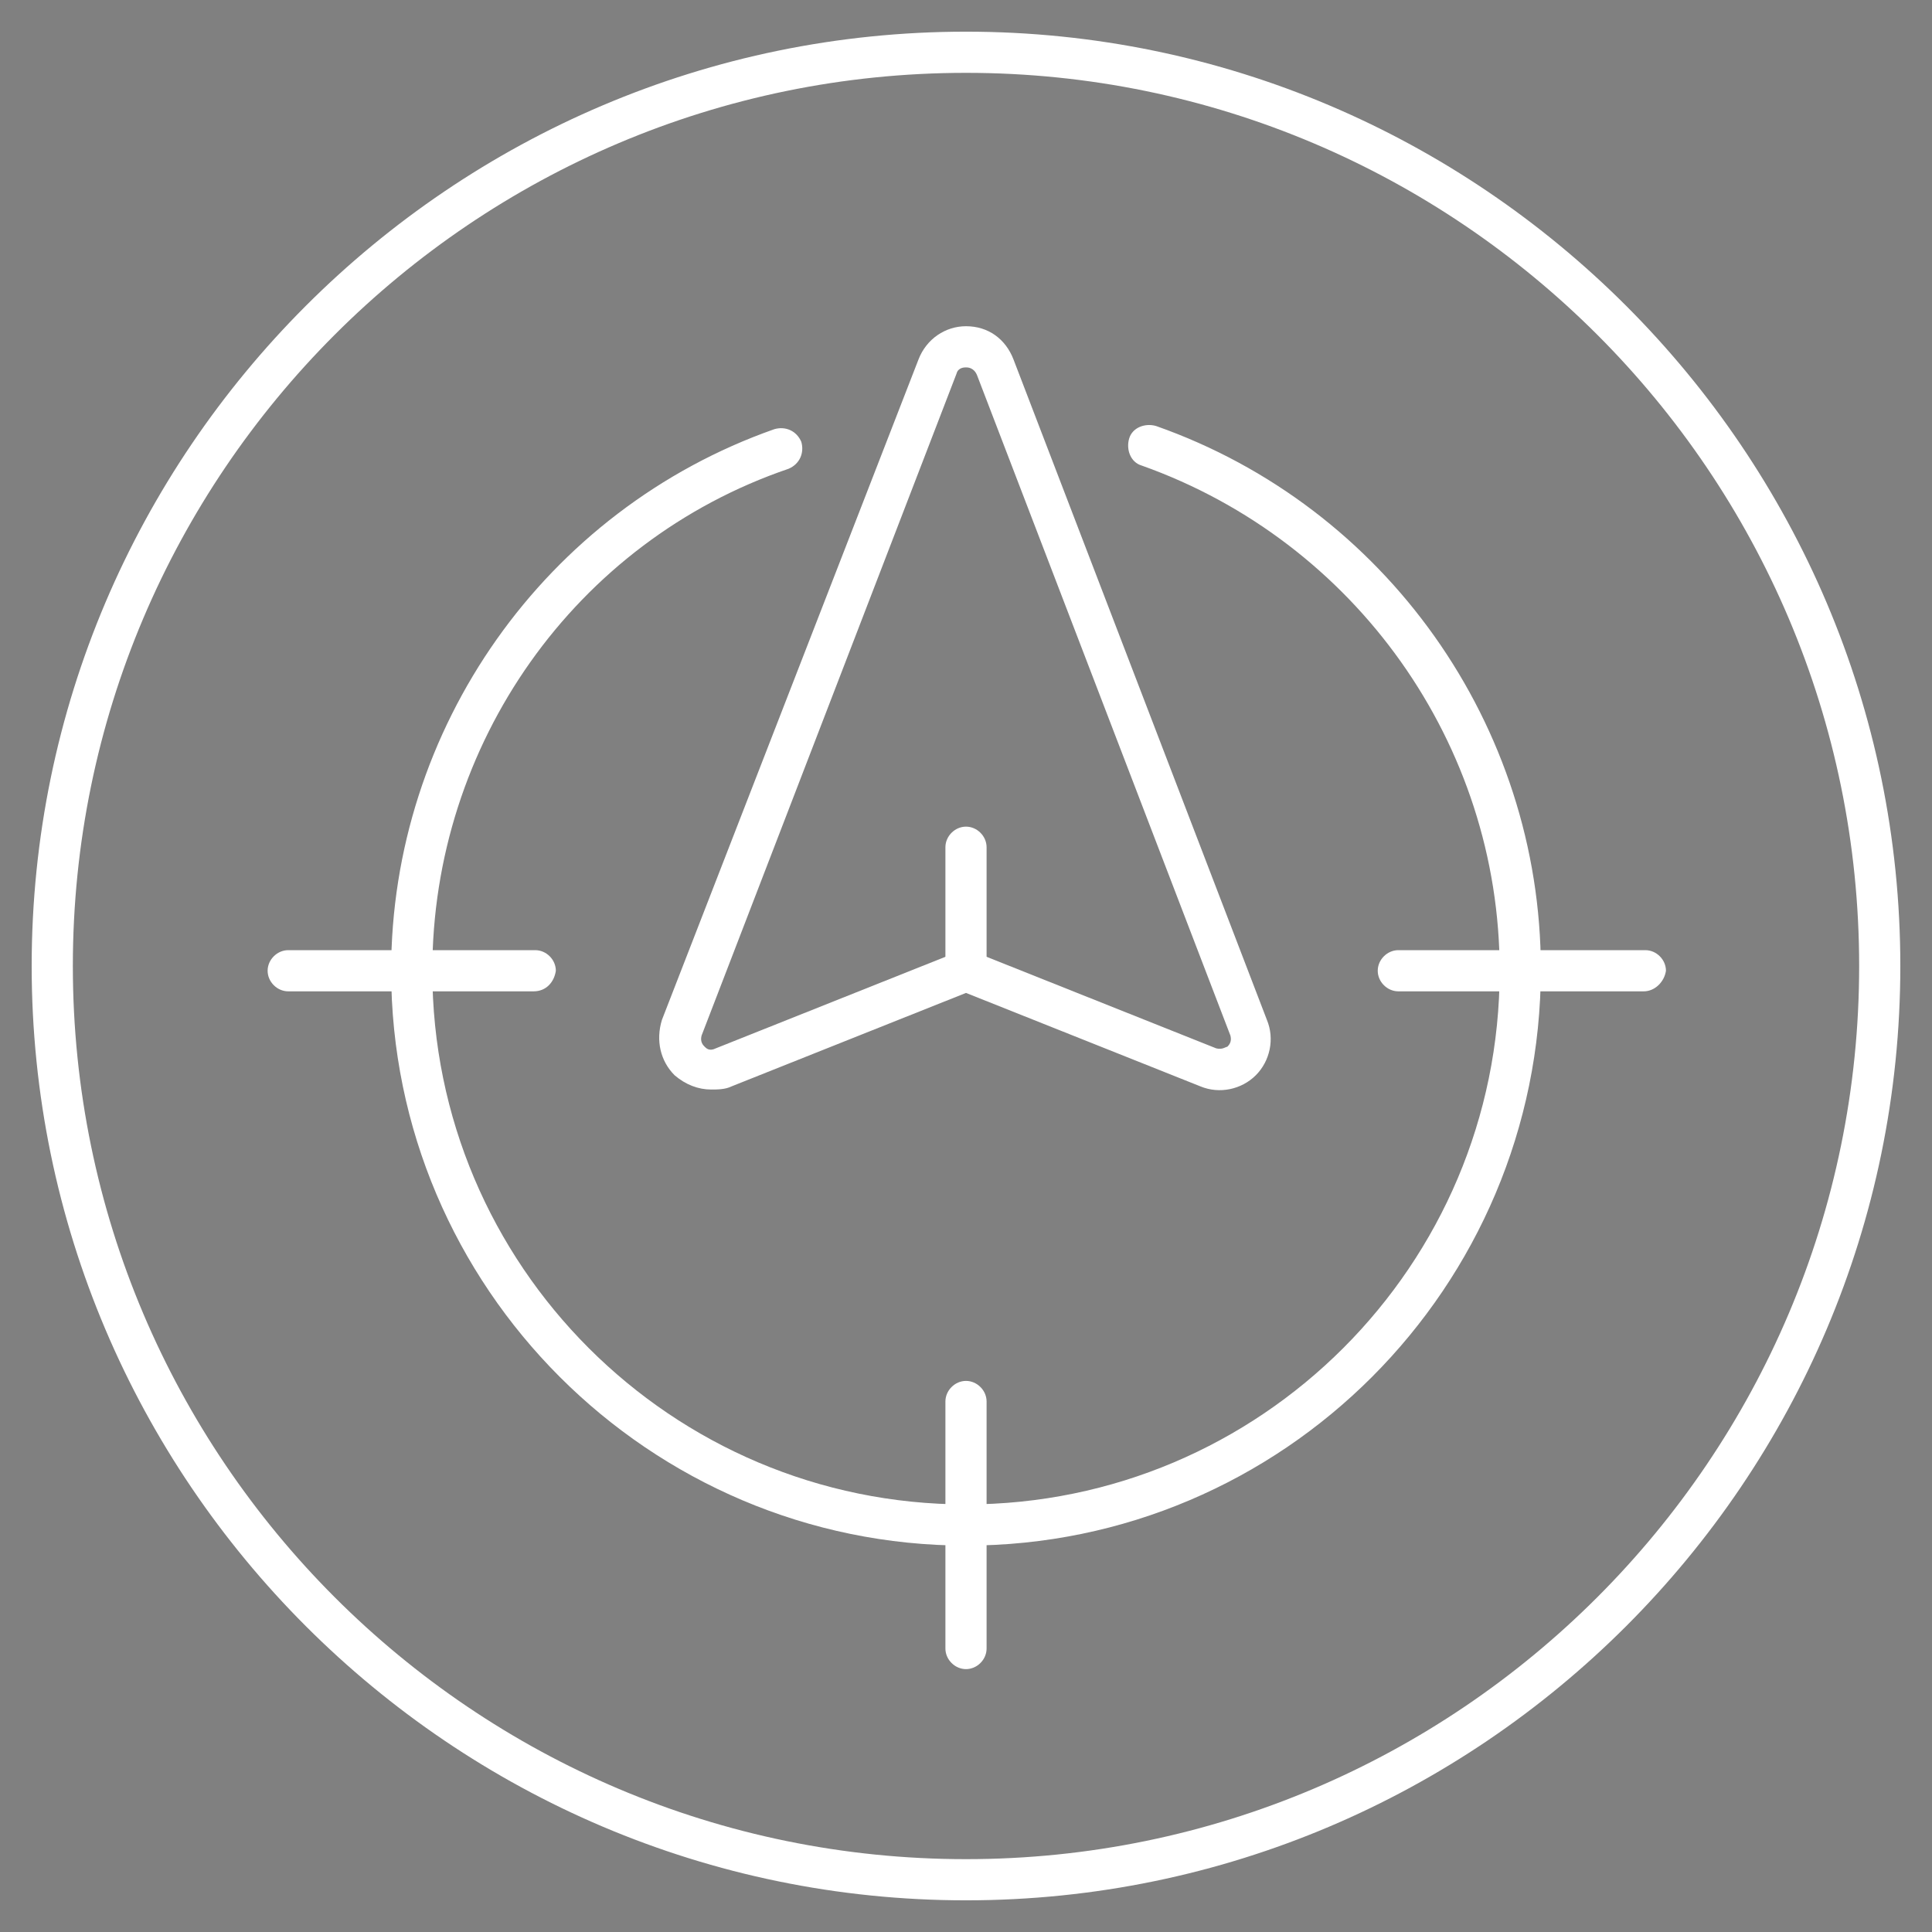 <?xml version="1.0" encoding="utf-8"?>
<!-- Generator: Adobe Illustrator 26.3.1, SVG Export Plug-In . SVG Version: 6.00 Build 0)  -->
<svg version="1.1" id="Layer_1" xmlns="http://www.w3.org/2000/svg" xmlns:xlink="http://www.w3.org/1999/xlink" x="0px" y="0px"
	 viewBox="0 0 122 122" style="enable-background:new 0 0 122 122;" xml:space="preserve">
<rect x="0" y="0" width="122" height="122" fill="#808080" stroke="none"/>
<style type="text/css">
	.st0{fill:#201E5B;}
	.st1{fill:#FFFFFF;}
	.st2{fill:none;stroke:#FFFFFF;stroke-width:1.5;stroke-linecap:round;stroke-linejoin:round;stroke-miterlimit:10;}
	.st3{fill:none;stroke:#FFFFFF;stroke-width:1.5;stroke-linecap:round;stroke-linejoin:round;stroke-miterlimit:10;}
	.st4{fill:none;stroke:#FFFFFF;stroke-width:1.75;stroke-miterlimit:10;}
	.st5{fill:none;}
</style>
<rect x="408.9" y="120" class="st0" width="122" height="122"/>
<g>
	
		<g id="_x31_01_x2C__Delivery_x2C__Home_x2C__Logistic_x2C__Product_x2C__Stock_00000011730792575000333770000010386553770826102669_">
		<g>
			<path class="st1" d="M174-28.5h-6.4v-43.6l5.8,2.8c0.6,0.3,1.4,0.1,1.7-0.6c0.3-0.6,0.1-1.4-0.6-1.7l-7.6-3.8l-21.5-11.3
				c-0.4-0.2-0.8-0.2-1.2,0l-21.5,11.4l-7.6,3.8c-0.6,0.3-0.9,1.1-0.6,1.7c0.3,0.6,1.1,0.9,1.7,0.6l5.8-2.8v43.6h-6.4
				c-0.7,0-1.3,0.6-1.3,1.3s0.6,1.3,1.3,1.3c16.7,0,41.6,0,58.3,0c0.7,0,1.3-0.6,1.3-1.3C175.2-27.9,174.7-28.5,174-28.5z
				 M124.5-28.5v-44.8l20.3-10.8l20.3,10.8v44.8L124.5-28.5L124.5-28.5z"/>
			<path class="st1" d="M157.9-64.4c-12.9-7.2-12.4-7.1-13-7.1s0-0.1-13,7.1c-0.4,0.2-0.6,0.6-0.6,1.1c0,14.9-0.1,14.2,0.2,14.6l0,0
				c0.1,0.2,0.3,0.4,0.5,0.5c0.1,0,12.4,6.9,12.4,7c0.4,0.2,0.9,0.2,1.2,0l12.4-7c0.4-0.2,0.6-0.6,0.6-1.1v-14
				C158.5-63.8,158.2-64.2,157.9-64.4z M143.6-68.2v11l-9.8,5.6v-11L143.6-68.2z M155.9-50.1l-11.2,6.3l-9.7-5.6l9.8-5.6l5.6,2.8
				c0.6,0.3,1.4,0.1,1.7-0.6c0.3-0.6,0.1-1.4-0.6-1.7l-5.5-2.7v-10.9l9.8,5.6L155.9-50.1L155.9-50.1z"/>
			<path class="st1" d="M154.9-38.7h-20.3c-0.7,0-1.3,0.6-1.3,1.3s0.6,1.3,1.3,1.3h20.3c0.7,0,1.3-0.6,1.3-1.3
				C156.2-38,155.6-38.7,154.9-38.7z"/>
			<path class="st1" d="M154.9-33.6h-20.3c-0.7,0-1.3,0.6-1.3,1.3s0.6,1.3,1.3,1.3h20.3c0.7,0,1.3-0.6,1.3-1.3
				C156.2-33,155.6-33.6,154.9-33.6z"/>
		</g>
	</g>
	<g id="Layer_1_00000143602987378122299550000006478311422020506756_">
	</g>
</g>
<g>
	<g>
		<path class="st0" d="M-101,14.4c-18.2,0-33-14.8-33-33s14.8-33,33-33s33,14.8,33,33C-67.9-0.4-82.8,14.4-101,14.4z"/>
		<path class="st1" d="M-101-49.1c16.9,0,30.5,13.7,30.5,30.5S-84.1,11.9-101,11.9s-30.5-13.7-30.5-30.5S-117.8-49.1-101-49.1
			 M-101-54.1c-19.6,0-35.5,15.9-35.5,35.5s15.9,35.5,35.5,35.5S-65.4,1-65.4-18.6S-81.4-54.1-101-54.1L-101-54.1z"/>
	</g>
	<g>
		<g>
			<path class="st1" d="M-81.6-28.7h-3.8l-13.5-7.7c0.2-0.4,0.3-0.8,0.3-1.2c0-1.3-0.9-2.4-2.1-2.7v-1.5h2.5c0.1,0,0.3,0,0.4-0.1
				l2.9-1.7c0.4-0.2,0.5-0.7,0.3-1c-0.2-0.4-0.7-0.5-1-0.3l-2.7,1.5h-6.2l-2.7-1.5c-0.4-0.2-0.8-0.1-1,0.3s-0.1,0.8,0.3,1l2.9,1.7
				c0.1,0.1,0.2,0.1,0.4,0.1h2.5v2.2c0,0.4,0.3,0.8,0.8,0.8c0.7,0,1.3,0.6,1.3,1.3c0,0.2,0,0.3-0.1,0.5l-0.8-0.5
				c-0.2-0.1-0.5-0.1-0.8,0l-0.8,0.5c-0.1-0.2-0.1-0.3-0.1-0.5c0-0.4-0.3-0.8-0.8-0.8s-0.8,0.3-0.8,0.8c0,0.4,0.1,0.9,0.3,1.2
				l-13.5,7.7h-3.8c-1.2,0-2.1,1-2.1,2.1v23.1c0,1.2,0.9,2.1,2.1,2.1h39.7c1.2,0,2.1-1,2.1-2.1v-23.1
				C-79.4-27.7-80.4-28.7-81.6-28.7z M-102.9-35.2c0.4,0.3,0.9,0.4,1.5,0.4c0.6,0,1.1-0.2,1.5-0.4l11.4,6.6h-25.9L-102.9-35.2z
				 M-81-3.4c0,0.3-0.3,0.6-0.6,0.6h-39.7c-0.3,0-0.6-0.3-0.6-0.6v-23.1c0-0.3,0.3-0.6,0.6-0.6h4l0,0l0,0h35.6
				c0.3,0,0.6,0.3,0.6,0.6L-81-3.4L-81-3.4z"/>
		</g>
		<g>
			<path class="st1" d="M-86.1-8.6h-3.4c-0.4,0-0.7,0.3-0.7,0.7v3.6c0,0.4,0.3,0.7,0.7,0.7c0.4,0,0.7-0.3,0.7-0.7v-2.9h1.9v2.9
				c0,0.4,0.3,0.7,0.7,0.7l0,0c0.2,0,0.4-0.1,0.5-0.2s0.2-0.3,0.2-0.5v-3.6C-85.3-8.3-85.7-8.6-86.1-8.6z"/>
			<path class="st1" d="M-92.9-12.3h-3.4c-0.4,0-0.7,0.3-0.7,0.7v7.3c0,0.4,0.3,0.7,0.7,0.7c0.4,0,0.7-0.3,0.7-0.7v-6.6h1.9v6.6
				c0,0.4,0.3,0.7,0.7,0.7l0,0c0.2,0,0.4-0.1,0.5-0.2s0.2-0.3,0.2-0.5v-7.3C-92.2-12-92.5-12.3-92.9-12.3z"/>
			<path class="st1" d="M-99.7-8.6h-3.4c-0.4,0-0.7,0.3-0.7,0.7v3.6c0,0.4,0.3,0.7,0.7,0.7c0.4,0,0.7-0.3,0.7-0.7v-2.9h1.9v2.9
				c0,0.4,0.3,0.7,0.7,0.7l0,0c0.2,0,0.4-0.1,0.5-0.2S-99-4-99-4.2v-3.6C-99-8.3-99.3-8.6-99.7-8.6z"/>
			<path class="st1" d="M-106.5-17.1h-3.4c-0.4,0-0.7,0.3-0.7,0.7v12.1c0,0.4,0.3,0.7,0.7,0.7c0.4,0,0.7-0.3,0.7-0.7v-11.4h1.9v11.4
				c0,0.4,0.3,0.7,0.7,0.7l0,0c0.2,0,0.4-0.1,0.5-0.2s0.2-0.3,0.2-0.5v-12.1C-105.8-16.8-106.1-17.1-106.5-17.1z"/>
			<path class="st1" d="M-113.3-8.6h-3.4c-0.4,0-0.7,0.3-0.7,0.7v3.6c0,0.4,0.3,0.7,0.7,0.7c0.4,0,0.7-0.3,0.7-0.7v-2.9h1.9v2.9
				c0,0.4,0.3,0.7,0.7,0.7l0,0c0.2,0,0.4-0.1,0.5-0.2s0.2-0.3,0.2-0.5v-3.6C-112.6-8.3-112.9-8.6-113.3-8.6z"/>
			<path class="st1" d="M-115-13.1c0.6,0,1.2-0.2,1.7-0.7s0.7-1.1,0.7-1.7c0-0.5-0.2-0.9-0.4-1.3l3.9-4.9c0.3,0.1,0.6,0.2,0.9,0.2
				s0.6-0.1,0.9-0.2l3.9,4.9c-0.2,0.4-0.4,0.8-0.4,1.3c0,1.3,1.1,2.4,2.4,2.4c0.6,0,1.2-0.2,1.7-0.7s0.7-1.1,0.7-1.7
				c0-0.2,0-0.3,0-0.5l2.8-1.5c0.4,0.4,1,0.7,1.7,0.7l0,0c0.6,0,1.2-0.2,1.7-0.7l2.8,1.5c0,0.1,0,0.3,0,0.5c0,1.3,1.1,2.4,2.4,2.4
				c0.6,0,1.2-0.2,1.7-0.7s0.7-1.1,0.7-1.7c0-1.3-1.1-2.4-2.4-2.4c-0.6,0-1.2,0.2-1.7,0.7l-2.8-1.5c0-0.1,0-0.3,0-0.5
				c0-1.3-1.1-2.4-2.4-2.4c-1.3,0-2.4,1.1-2.4,2.4c0,0.2,0,0.3,0,0.5l-2.8,1.5c-0.4-0.4-1-0.7-1.7-0.7c-0.3,0-0.6,0.1-0.9,0.2
				l-3.9-4.9c0.3-0.4,0.4-0.9,0.4-1.3c0-1.3-1.1-2.4-2.4-2.4s-2.4,1.1-2.4,2.4c0,0.5,0.2,1,0.4,1.3l-3.9,4.9
				c-0.3-0.1-0.6-0.2-0.9-0.2c-1.3,0-2.4,1.1-2.4,2.4S-116.4-13.1-115-13.1z M-114.1-15.5c0,0.5-0.4,0.9-0.9,0.9
				c-0.5,0-0.9-0.4-0.9-0.9s0.4-0.9,0.9-0.9S-114.1-16-114.1-15.5z M-108.2-23c-0.5,0-0.9-0.4-0.9-0.9s0.4-0.9,0.9-0.9
				c0.5,0,0.9,0.4,0.9,0.9C-107.3-23.5-107.7-23-108.2-23z M-100.5-15.5c0,0.5-0.4,0.9-0.9,0.9c-0.5,0-0.9-0.4-0.9-0.9
				s0.4-0.9,0.9-0.9C-100.9-16.4-100.5-16-100.5-15.5z M-94.6-18.3c-0.3,0-0.7-0.2-0.8-0.5l0,0l0,0c-0.1-0.1-0.1-0.3-0.1-0.5
				c0-0.5,0.4-0.9,0.9-0.9c0.2,0,0.5,0.1,0.7,0.3c0.2,0.2,0.3,0.4,0.3,0.7C-93.7-18.7-94.1-18.3-94.6-18.3z M-87.8-16.4
				c0.5,0,0.9,0.4,0.9,0.9s-0.4,0.9-0.9,0.9c-0.5,0-0.9-0.4-0.9-0.9S-88.3-16.4-87.8-16.4z"/>
			<path class="st1" d="M-120.4-26.2c-0.4,0-0.7,0.3-0.7,0.7v21.2c0,0.4,0.3,0.7,0.7,0.7l0,0c0.2,0,0.4-0.1,0.5-0.2s0.2-0.3,0.2-0.5
				v-11.5v-9.7C-119.7-25.9-120-26.2-120.4-26.2z"/>
			<path class="st1" d="M-81.5-25.5c0-0.4-0.3-0.7-0.7-0.7c-0.4,0-0.7,0.3-0.7,0.7v21.2c0,0.4,0.3,0.7,0.7,0.7l0,0
				c0.2,0,0.4-0.1,0.5-0.2s0.2-0.3,0.2-0.5v-11.5V-25.5z"/>
		</g>
	</g>
</g>
<g>
	<g>
		<path class="st0" d="M383.4,74.5c-47.7,0-86.5-38.8-86.5-86.5s38.8-86.5,86.5-86.5s86.5,38.8,86.5,86.5
			C469.9,35.7,431.1,74.5,383.4,74.5z"/>
		<path class="st1" d="M383.4-84.9c40.2,0,73,32.7,73,73s-32.7,73-73,73s-73-32.7-73-73C310.4-52.2,343.2-84.9,383.4-84.9
			 M383.4-112c-55.1,0-100,44.9-100,100s44.9,100,100,100s100-44.9,100-100S438.6-112,383.4-112L383.4-112z"/>
	</g>
	<g>
		<g>
			<path class="st1" d="M408.2-3h-49.5c-3.2,0-6.1-1.7-7.7-4.5c-1.6-2.8-1.6-6.1,0-8.9l24.8-42.9c1.6-2.8,4.5-4.5,7.7-4.5l0,0
				c3.2,0,6.1,1.7,7.7,4.5l24.8,42.9c1.6,2.8,1.6,6.1,0,8.9C414.3-4.7,411.4-3,408.2-3z M383.4-60.7c-2.1,0-4,1.1-5,2.9l-24.8,42.9
				c-1,1.8-1,4,0,5.8s2.9,2.9,5,2.9h49.5c2.1,0,4-1.1,5-2.9c1-1.8,1-4,0-5.8l-24.8-42.9C387.4-59.6,385.5-60.7,383.4-60.7z"/>
		</g>
		<g>
			<path class="st1" d="M381.3-22.7l-1.8-28.8c-0.1-1.2,0.9-2.3,2.1-2.3h3.6c1.2,0,2.2,1,2.1,2.3l-1.8,28.8c-0.1,1.1-1,2-2.1,2l0,0
				C382.3-20.7,381.4-21.6,381.3-22.7z M379.6-10.2v-3.4c0-1.2,1-2.1,2.1-2.1h3.4c1.2,0,2.1,1,2.1,2.1v3.4c0,1.2-1,2.1-2.1,2.1h-3.4
				C380.5-8.1,379.6-9,379.6-10.2z"/>
		</g>
		<g>
			<g>
				<path class="st1" d="M448.3-3.7L437.2,9.5c-1.8,2.1-4.2,3.6-6.5,4.1l-14.8,3.5c0,0,0,0-0.1,0c-2.1,0.3-4.2,1.7-6.6,4.2
					c-0.5,0.6-1.3,0.6-1.9,0.1s-0.6-1.3-0.1-1.9c2.7-2.9,5.4-4.6,8.1-5l14.7-3.4c1.9-0.4,3.7-1.6,5.1-3.2l11.1-13.2
					c0.5-0.6,0.7-1.2,0.8-1.7c0-0.3-0.1-0.8-0.4-1c-0.5-0.4-1.8-0.2-2.6,0.8l-8.9,9.6c-0.5,0.7-1.1,1.2-1.8,1.7
					c-1.6,1.3-3.5,2.1-5.5,2.2l-10.6,2.4c-3.3,0.7-4.2-0.8-4.6-1.5c-0.5-1.2,0-3,0.8-3.5c0.1-0.1,0.2-0.1,0.3-0.2l13-3.8
					c0.7-0.3,1.1-0.6,1.4-1c0.3-0.4,0.7-1,0.3-2.4l0-0.1c-0.3-0.5-1.9-0.4-3,0.1c0,0-0.1,0.1-0.1,0l-15.9,5l-10,11.9
					c-0.5,0.6-1.4,0.6-2,0.2c-0.6-0.5-0.6-1.4-0.2-2L407.5-1c0.1-0.2,0.4-0.3,0.6-0.4l16.5-5.1c2-0.8,5.4-1.2,6.4,1.3
					c0.1,0.2,0.1,0.4,0.2,0.6c0.2,1.2,0.5,3.1-0.9,4.7c-0.5,0.6-1.3,1.2-2.3,1.7c-0.1,0.1-0.1,0-0.2,0.1l-12.6,3.8
					c-0.1,0.1,0,0.2-0.1,0.2c0.1,0.1,0.4,0.2,1.4-0.1l10.6-2.5l0.1,0c1.4-0.1,2.9-0.8,4.2-1.7c0.5-0.4,1-0.8,1.5-1.3l9-9.6
					c1.8-2,4.6-2.4,6.3-1c0.9,0.8,1.3,1.9,1.3,3.2C449.6-5.9,449.1-4.6,448.3-3.7z"/>
				<path class="st1" d="M439.8-3.8L437-0.5c-0.4,0.5-1.2,0.6-1.7,0.1c-0.5-0.4-0.6-1.2-0.1-1.7l2.8-3.4c0.6-0.7,0.6-1.8-0.2-2.4
					c-0.4-0.3-0.8-0.4-1.2-0.4c-0.5,0-0.8,0.3-1.1,0.6l-4.1,4.8c-0.4,0.5-1.2,0.6-1.7,0.1c-0.5-0.4-0.6-1.2-0.1-1.7l4.1-4.8
					c0.7-0.8,1.7-1.3,2.7-1.4c1-0.1,2.1,0.2,2.9,0.9C441-8.1,441.2-5.5,439.8-3.8z"/>
				<path class="st1" d="M414.8,25.9l-8.6,10.2c-0.5,0.6-1.4,0.7-2,0.2L384.9,20c-0.6-0.5-0.6-1.4-0.2-2l8.6-10.2
					c0.5-0.6,1.4-0.7,2-0.2L414.7,24C415.1,24.5,415.2,25.4,414.8,25.9z M405,33.4l6.9-8.2l-17.4-14.7l-6.9,8.2L405,33.4z"/>
				<path class="st1" d="M407.4,28.4c-1.4,1.7-4,1.9-5.7,0.5c-1.7-1.5-1.9-4-0.5-5.7c1.4-1.7,4-1.9,5.7-0.5
					C408.6,24.2,408.8,26.7,407.4,28.4z M403.3,25c-0.5,0.6-0.4,1.5,0.2,2c0.6,0.5,1.5,0.4,2-0.2s0.4-1.5-0.2-2
					C404.6,24.3,403.8,24.4,403.3,25z"/>
			</g>
			<g>
				<path class="st1" d="M318.5-3.7l11.1,13.1c1.8,2.1,4.2,3.6,6.5,4.1l14.8,3.5c0,0,0,0,0.1,0c2.1,0.3,4.2,1.7,6.6,4.2
					c0.5,0.6,1.3,0.6,1.9,0.1s0.6-1.3,0.1-1.9c-2.7-2.9-5.4-4.6-8.1-5l-14.7-3.4c-1.9-0.4-3.7-1.6-5.1-3.2L320.5-5.4
					c-0.5-0.6-0.7-1.2-0.8-1.7c0-0.3,0.1-0.8,0.4-1c0.5-0.4,1.8-0.2,2.6,0.8l8.9,9.6c0.5,0.7,1.1,1.2,1.8,1.7
					c1.6,1.3,3.5,2.1,5.5,2.2l10.6,2.4c3.3,0.7,4.2-0.8,4.6-1.5c0.5-1.2,0-3-0.8-3.5c-0.1-0.1-0.2-0.1-0.3-0.2l-13-3.9
					c-0.7-0.3-1.1-0.6-1.4-1c-0.3-0.4-0.7-1-0.3-2.4l0-0.2c0.3-0.5,1.9-0.4,3,0.1c0,0,0.1,0.1,0.1,0l15.9,5l10,11.9
					c0.5,0.6,1.4,0.6,2,0.2c0.6-0.5,0.6-1.4,0.2-2L359.3-1c-0.1-0.2-0.4-0.3-0.6-0.4l-16.5-5.1c-2-0.8-5.4-1.2-6.4,1.3
					c-0.1,0.2-0.1,0.4-0.2,0.6c-0.2,1.2-0.5,3.1,0.9,4.7c0.5,0.6,1.3,1.2,2.3,1.7c0.1,0.1,0.1,0,0.2,0.1l12.6,3.8
					c0.1,0.1,0,0.2,0.1,0.2c-0.1,0.1-0.4,0.2-1.4-0.1l-10.6-2.5l-0.1,0c-1.4-0.1-2.9-0.8-4.2-1.7c-0.5-0.4-1-0.8-1.5-1.3l-9-9.6
					c-1.8-2-4.6-2.4-6.3-1c-0.9,0.8-1.3,1.9-1.3,3.2C317.2-5.9,317.7-4.6,318.5-3.7z"/>
				<path class="st1" d="M327-3.8l2.8,3.4c0.4,0.5,1.2,0.6,1.7,0.1c0.5-0.4,0.6-1.2,0.1-1.7l-2.8-3.4c-0.6-0.7-0.6-1.8,0.2-2.4
					c0.4-0.3,0.8-0.4,1.2-0.4c0.5,0,0.8,0.3,1.1,0.6l4.1,4.8c0.4,0.5,1.2,0.6,1.7,0.1c0.5-0.4,0.6-1.2,0.1-1.7l-4.1-4.8
					c-0.7-0.8-1.7-1.3-2.7-1.4c-1-0.1-2.1,0.2-2.9,0.9C325.8-8.1,325.6-5.5,327-3.8z"/>
				<path class="st1" d="M352.1,24l19.5-16.4c0.6-0.5,1.5-0.4,2,0.2l8.6,10.2c0.5,0.6,0.4,1.5-0.2,2l-19.4,16.3
					c-0.6,0.5-1.5,0.4-2-0.2L352,25.9C351.6,25.4,351.7,24.5,352.1,24z M379.3,18.8l-6.9-8.2L355,25.2l6.9,8.2L379.3,18.8z"/>
				<path class="st1" d="M360,22.7c1.7-1.5,4.3-1.2,5.7,0.5s1.2,4.3-0.5,5.7c-1.7,1.5-4.3,1.2-5.7-0.5C358,26.7,358.3,24.2,360,22.7
					z M361.6,24.8c-0.6,0.5-0.6,1.4-0.2,2c0.5,0.6,1.4,0.6,2,0.2c0.6-0.5,0.6-1.4,0.2-2C363.1,24.4,362.2,24.3,361.6,24.8z"/>
			</g>
		</g>
	</g>
</g>
<g>
	<g>
		<path class="st0" d="M-209.9-46.2c-18.2,0-33-14.8-33-33s14.8-33,33-33s33,14.8,33,33S-191.7-46.2-209.9-46.2z"/>
		<path class="st1" d="M-209.9-109.7c16.9,0,30.5,13.7,30.5,30.5s-13.7,30.5-30.5,30.5s-30.5-13.7-30.5-30.5
			C-240.4-96.1-226.7-109.7-209.9-109.7 M-209.9-114.7c-19.6,0-35.5,15.9-35.5,35.5s15.9,35.5,35.5,35.5s35.5-15.9,35.5-35.5
			C-174.4-98.8-190.3-114.7-209.9-114.7L-209.9-114.7z"/>
	</g>
	<g>
		<g>
			
				<g id="_x31_18_x2C__Box_x2C__Delivery_x2C__Logistic_x2C__Return_x2C__Shipping_00000101812373305501534830000005381447721864117385_">
				<g>
					<path class="st1" d="M-192.5-96.8l-7.8-6.1c-0.6-0.4-1.4,0-1.4,0.7v1.7h-19.7c-0.5,0-0.9,0.4-0.9,0.9c0,0.5,0.4,0.9,0.9,0.9
						h20.6c0.5,0,0.9-0.4,0.9-0.9v-0.8l5.5,4.3l-5.5,4.3v-0.8c0-0.5-0.4-0.9-0.9-0.9h-27.5c-0.5,0-0.9,0.4-0.9,0.9
						c0,0.5,0.4,0.9,0.9,0.9h26.6v1.7c0,0.7,0.8,1.1,1.4,0.7l7.8-6.1C-192-95.7-192-96.4-192.5-96.8z"/>
					<path class="st1" d="M-205-95.2c0.5,0,0.9-0.4,0.9-0.9c0-0.5-0.4-0.9-0.9-0.9h-14.6c-0.5,0-0.9,0.4-0.9,0.9
						c0,0.5,0.4,0.9,0.9,0.9H-205z"/>
				</g>
			</g>
			<g id="Layer_1_00000008107155861246294690000017639913387740135307_">
			</g>
		</g>
		<g>
			<path class="st1" d="M-205.4-64.7c0.5,0,0.9-0.4,0.9-0.9v-5.2c0-0.5-0.4-0.9-0.9-0.9s-0.9,0.4-0.9,0.9v5.2
				C-206.3-65-205.9-64.7-205.4-64.7z"/>
			<path class="st1" d="M-202-64.7c0.5,0,0.9-0.4,0.9-0.9v-5.2c0-0.5-0.4-0.9-0.9-0.9s-0.9,0.4-0.9,0.9v5.2
				C-202.8-65-202.5-64.7-202-64.7z"/>
			<path class="st1" d="M-198.6-64.7c0.5,0,0.9-0.4,0.9-0.9v-5.2c0-0.5-0.4-0.9-0.9-0.9s-0.9,0.4-0.9,0.9v5.2
				C-199.4-65-199.1-64.7-198.6-64.7z"/>
			<path class="st1" d="M-226.1-64.7c0.5,0,0.9-0.4,0.9-0.9v-5.2c0-0.5-0.4-0.9-0.9-0.9s-0.9,0.4-0.9,0.9v5.2
				C-226.9-65-226.6-64.7-226.1-64.7z"/>
			<path class="st1" d="M-190.4-74.9l-18-8.5c2.2-1.8,1.4-5.3-1.3-6v-2.6h-1.7v2.6c-2.8,0.7-3.5,4.2-1.3,6
				c-19.2,9.2-18,8.6-18.1,8.7c-0.2,0.1-0.3,0.3-0.3,0.6l0,0c0,0.1,0,1.4,0,12.1c0,0.5,0.4,0.9,0.9,0.9h39.5c0.5,0,0.9-0.4,0.9-0.9
				c0-12.9,0-12.1-0.1-12.3C-190-74.7-190.1-74.9-190.4-74.9z M-210.6-87.9c1,0,1.7,0.8,1.7,1.7s-0.8,1.7-1.7,1.7s-1.7-0.8-1.7-1.7
				C-212.3-87.1-211.6-87.9-210.6-87.9z M-210.6-82.7l15.9,7.6h-31.9L-210.6-82.7z M-191.7-63h-37.8v-10.3h37.8L-191.7-63L-191.7-63
				z"/>
			<path class="st1" d="M-195.1-64.7c0.5,0,0.9-0.4,0.9-0.9v-5.2c0-0.5-0.4-0.9-0.9-0.9s-0.9,0.4-0.9,0.9v5.2
				C-196-65-195.6-64.7-195.1-64.7z"/>
			<path class="st1" d="M-208.9-64.7c0.5,0,0.9-0.4,0.9-0.9v-5.2c0-0.5-0.4-0.9-0.9-0.9s-0.9,0.4-0.9,0.9v5.2
				C-209.7-65-209.4-64.7-208.9-64.7z"/>
			<path class="st1" d="M-222.6-64.7c0.5,0,0.9-0.4,0.9-0.9v-5.2c0-0.5-0.4-0.9-0.9-0.9s-0.9,0.4-0.9,0.9v5.2
				C-223.5-65-223.1-64.7-222.6-64.7z"/>
			<path class="st1" d="M-219.2-64.7c0.5,0,0.9-0.4,0.9-0.9v-5.2c0-0.5-0.4-0.9-0.9-0.9s-0.9,0.4-0.9,0.9v5.2
				C-220-65-219.7-64.7-219.2-64.7z"/>
			<path class="st1" d="M-212.3-64.7c0.5,0,0.9-0.4,0.9-0.9v-5.2c0-0.5-0.4-0.9-0.9-0.9s-0.9,0.4-0.9,0.9v5.2
				C-213.1-65-212.8-64.7-212.3-64.7z"/>
			<path class="st1" d="M-215.8-64.7c0.5,0,0.9-0.4,0.9-0.9v-5.2c0-0.5-0.4-0.9-0.9-0.9s-0.9,0.4-0.9,0.9v5.2
				C-216.6-65-216.2-64.7-215.8-64.7z"/>
		</g>
	</g>
</g>
<g>
	<g>
		<path class="st0" d="M-203,68.9c-18.2,0-33-14.8-33-33s14.8-33,33-33s33,14.8,33,33C-170,54-184.8,68.9-203,68.9z"/>
		<path class="st1" d="M-203,5.3c16.9,0,30.5,13.7,30.5,30.5s-13.7,30.5-30.5,30.5s-30.5-13.7-30.5-30.5S-219.9,5.3-203,5.3
			 M-203,0.3c-19.6,0-35.5,15.9-35.5,35.5s15.9,35.5,35.5,35.5s35.5-15.9,35.5-35.5C-167.5,16.2-183.4,0.3-203,0.3L-203,0.3z"/>
	</g>
	<g>
		
			<g id="_x31_01_x2C__Delivery_x2C__Home_x2C__Logistic_x2C__Product_x2C__Stock_00000143579415907419724700000007533696083560583091_">
			<g>
				<path class="st1" d="M-185.5,50h-3.9V23.5l3.5,1.7c0.4,0.2,0.9,0.1,1.1-0.4c0.2-0.4,0.1-0.9-0.4-1l-4.6-2.3l-13.1-6.9
					c-0.2-0.1-0.5-0.1-0.7,0l-13.1,6.9l-4.6,2.3c-0.4,0.2-0.6,0.7-0.4,1c0.2,0.4,0.7,0.6,1.1,0.4l3.5-1.7v26.5h-3.9
					c-0.4,0-0.8,0.4-0.8,0.8s0.4,0.8,0.8,0.8c10.2,0,25.3,0,35.5,0c0.4,0,0.8-0.4,0.8-0.8C-184.8,50.4-185.1,50-185.5,50z
					 M-215.6,50V22.8l12.3-6.5l12.3,6.5V50L-215.6,50L-215.6,50z"/>
				<path class="st1" d="M-195.3,28.2c-7.8-4.4-7.5-4.3-7.9-4.3s0-0.1-7.9,4.3c-0.2,0.1-0.4,0.4-0.4,0.7c0,9.1-0.1,8.6,0.1,8.9l0,0
					c0.1,0.1,0.2,0.2,0.3,0.3c0.1,0,7.5,4.2,7.5,4.3c0.2,0.1,0.6,0.1,0.7,0l7.5-4.3c0.2-0.1,0.4-0.4,0.4-0.7v-8.5
					C-195,28.5-195.2,28.3-195.3,28.2z M-204,25.9v6.7l-6,3.4v-6.7L-204,25.9z M-196.5,36.9l-6.8,3.8l-5.9-3.4l6-3.4l3.4,1.7
					c0.4,0.2,0.9,0.1,1.1-0.4c0.2-0.4,0.1-0.9-0.4-1l-3.3-1.7v-6.7l6,3.4V36.9L-196.5,36.9z"/>
				<path class="st1" d="M-197.1,43.8h-12.3c-0.4,0-0.8,0.4-0.8,0.8s0.4,0.8,0.8,0.8h12.3c0.4,0,0.8-0.4,0.8-0.8
					S-196.7,43.8-197.1,43.8z"/>
				<path class="st1" d="M-197.1,46.9h-12.3c-0.4,0-0.8,0.4-0.8,0.8s0.4,0.8,0.8,0.8h12.3c0.4,0,0.8-0.4,0.8-0.8
					S-196.7,46.9-197.1,46.9z"/>
			</g>
		</g>
		<g id="Layer_1_00000076569311079568356020000015397277277084359845_">
		</g>
	</g>
</g>
<g>
	<g>
		<path class="st0" d="M-191.7,174.2c-18.2,0-33-14.8-33-33s14.8-33,33-33s33,14.8,33,33S-173.5,174.2-191.7,174.2z"/>
		<path class="st1" d="M-191.7,110.6c16.9,0,30.5,13.7,30.5,30.5s-13.7,30.5-30.5,30.5s-30.5-13.7-30.5-30.5
			C-222.2,124.3-208.6,110.6-191.7,110.6 M-191.7,105.6c-19.6,0-35.5,15.9-35.5,35.5s15.9,35.5,35.5,35.5s35.5-15.9,35.5-35.5
			C-156.2,121.6-172.1,105.6-191.7,105.6L-191.7,105.6z"/>
	</g>
	<g>
		<line class="st2" x1="-188.9" y1="151.4" x2="-178.5" y2="151.4"/>
		<ellipse class="st3" cx="-191.9" cy="150.9" rx="3" ry="3"/>
		<circle class="st2" cx="-197.9" cy="150.9" r="3"/>
		<circle class="st2" cx="-175.6" cy="150.9" r="3"/>
		<path class="st2" d="M-171.3,140.2h-3.2h-2.3c-1.4,0-2.6-1-2.9-2.3l-0.8-3.6h8"/>
		<polyline class="st2" points="-209.7,145.3 -190.7,145.3 -190.7,125.5 -203.3,125.5 		"/>
		<line class="st2" x1="-201.4" y1="130.7" x2="-212.4" y2="130.7"/>
		<line class="st2" x1="-205.5" y1="135.4" x2="-197" y2="135.4"/>
		<line class="st2" x1="-204.6" y1="151.3" x2="-200.9" y2="151.3"/>
		<polyline class="st2" points="-204.6,151.3 -204.6,149.1 -214.2,149.1 		"/>
		<g>
			<line class="st2" x1="-211.6" y1="140.2" x2="-213.2" y2="140.2"/>
			<line class="st2" x1="-215.4" y1="140.2" x2="-215.7" y2="140.2"/>
			<line class="st2" x1="-199.7" y1="140.2" x2="-209.4" y2="140.2"/>
		</g>
		<path class="st2" d="M-172.6,151.4h2.2c0.4,0,0.7-0.3,0.7-0.7v-1.6c0-0.4-0.3-0.7-0.7-0.7v-7.2c0-0.5-0.4-1-1-1l-1.1-8.1
			c-0.1-0.7-0.5-1.3-1.1-1.6l-7.8-4.3l-0.2,4.8h-3.6c-1.2,0-2.2,1-2.2,2.2v12.1h-3.5"/>
		<line class="st2" x1="-183.7" y1="134.3" x2="-183.7" y2="136.5"/>
	</g>
</g>
<g>
	<g>
		<path class="st1" d="M-80.4,257.7h-16.4c-0.8,0-1.5-0.7-1.5-1.5s0.7-1.5,1.5-1.5h16.4c0.8,0,1.5,0.7,1.5,1.5
			S-79.6,257.7-80.4,257.7z"/>
	</g>
	<g>
		<path class="st1" d="M-102.1,262.1c-3.8,0-6.8-3.1-6.8-6.8c0-3.8,3.1-6.8,6.8-6.8s6.8,3.1,6.8,6.8
			C-95.2,259-98.3,262.1-102.1,262.1z M-102.1,251.5c-2.1,0-3.8,1.7-3.8,3.8c0,2.1,1.7,3.8,3.8,3.8s3.8-1.7,3.8-3.8
			S-100,251.5-102.1,251.5z"/>
	</g>
	<g>
		<path class="st1" d="M-112.7,262.1c-3.8,0-6.8-3.1-6.8-6.8c0-3.8,3.1-6.8,6.8-6.8s6.8,3.1,6.8,6.8
			C-105.8,259-108.9,262.1-112.7,262.1z M-112.7,251.5c-2.1,0-3.8,1.7-3.8,3.8c0,2.1,1.7,3.8,3.8,3.8s3.8-1.7,3.8-3.8
			S-110.6,251.5-112.7,251.5z"/>
	</g>
	<g>
		<path class="st1" d="M-75.2,262.1c-3.8,0-6.8-3.1-6.8-6.8c0-3.8,3.1-6.8,6.8-6.8s6.8,3.1,6.8,6.8C-68.3,259-71.4,262.1-75.2,262.1
			z M-75.2,251.5c-2.1,0-3.8,1.7-3.8,3.8c0,2.1,1.7,3.8,3.8,3.8s3.8-1.7,3.8-3.8S-73.1,251.5-75.2,251.5z"/>
	</g>
	<g>
		<path class="st1" d="M-67.7,238.1h-9.8c-3.2,0-5.9-2.2-6.6-5.3l-1.4-6.4c-0.1-0.4,0-0.9,0.3-1.3s0.7-0.6,1.2-0.6h14.1
			c0.8,0,1.5,0.7,1.5,1.5c0,0.9-0.7,1.5-1.5,1.5H-82l1,4.5c0.4,1.7,1.9,2.9,3.6,2.9h9.8c0.8,0,1.5,0.7,1.5,1.5
			S-66.9,238.1-67.7,238.1z"/>
	</g>
	<g>
		<path class="st1" d="M-100.1,247.1h-27.3c-0.8,0-1.5-0.7-1.5-1.5c0-0.9,0.7-1.5,1.5-1.5h25.7v-31.8h-14.4c-0.8,0-1.5-0.7-1.5-1.5
			c0-0.9,0.7-1.5,1.5-1.5h16c0.8,0,1.5,0.7,1.5,1.5v34.9C-98.6,246.4-99.2,247.1-100.1,247.1z"/>
	</g>
	<g>
		<path class="st1" d="M-110.9,221.2h-19.4c-0.9,0-1.5-0.7-1.5-1.5s0.7-1.5,1.5-1.5h19.4c0.8,0,1.5,0.7,1.5,1.5
			S-110.1,221.2-110.9,221.2z"/>
	</g>
	<g>
		<path class="st1" d="M-109.2,229.6h-8.9c-0.8,0-1.5-0.7-1.5-1.5c0-0.9,0.7-1.5,1.5-1.5h8.9c0.8,0,1.5,0.7,1.5,1.5
			S-108.4,229.6-109.2,229.6z"/>
	</g>
	<g>
		<path class="st1" d="M-117.9,257.6h-6.5c-0.8,0-1.5-0.7-1.5-1.5c0-0.9,0.7-1.5,1.5-1.5h6.5c0.8,0,1.5,0.7,1.5,1.5
			C-116.4,256.9-117.1,257.6-117.9,257.6z"/>
	</g>
	<g>
		<path class="st1" d="M-124.4,257.6c-0.8,0-1.5-0.7-1.5-1.5v-2.4h-9.4c-0.9,0-1.5-0.7-1.5-1.5s0.7-1.5,1.5-1.5h11
			c0.8,0,1.5,0.7,1.5,1.5v3.9C-122.9,256.9-123.6,257.6-124.4,257.6z"/>
	</g>
	<g>
		<g>
			<path class="st1" d="M-129,238h-2.7c-0.9,0-1.5-0.7-1.5-1.5c0-0.9,0.7-1.5,1.5-1.5h2.7c0.9,0,1.5,0.7,1.5,1.5
				C-127.4,237.3-128.1,238-129,238z"/>
		</g>
		<g>
			<path class="st1" d="M-135.6,238h-0.5c-0.9,0-1.5-0.7-1.5-1.5c0-0.9,0.7-1.5,1.5-1.5h0.5c0.9,0,1.5,0.7,1.5,1.5
				C-134.1,237.3-134.8,238-135.6,238z"/>
		</g>
		<g>
			<path class="st1" d="M-107.8,238h-17.2c-0.8,0-1.5-0.7-1.5-1.5c0-0.9,0.7-1.5,1.5-1.5h17.2c0.8,0,1.5,0.7,1.5,1.5
				C-106.3,237.3-107,238-107.8,238z"/>
		</g>
	</g>
	<g>
		<path class="st1" d="M-66,257.7h-3.9c-0.8,0-1.5-0.7-1.5-1.5s0.7-1.5,1.5-1.5h3.6v-2.2c-0.7-0.1-1.2-0.8-1.2-1.5v-12.7
			c0-0.1-0.1-0.2-0.2-0.2c-0.8,0-1.4-0.6-1.5-1.3l-1.9-14.2c-0.1-0.7-0.5-1.4-1.2-1.7l-11.5-6.3l-0.2,6c0,0.8-0.7,1.5-1.5,1.5h-6.3
			c-1.3,0-2.3,1-2.3,2.3v21.2c0,0.9-0.7,1.5-1.5,1.5h-4.4c-0.8,0-1.5-0.7-1.5-1.5c0-0.9,0.7-1.5,1.5-1.5h2.9v-19.7
			c0-3,2.4-5.4,5.4-5.4h4.8l0.3-7c0-0.5,0.3-1,0.8-1.3c0.5-0.3,1-0.3,1.5,0l13.7,7.5c1.5,0.8,2.5,2.3,2.7,4l1.8,13.2
			c1.1,0.5,1.8,1.6,1.8,2.9v11.6c0.7,0.5,1.2,1.3,1.2,2.3v2.8C-63.3,256.5-64.5,257.7-66,257.7z"/>
	</g>
	<g>
		<path class="st1" d="M-89.5,231.5c-0.8,0-1.5-0.7-1.5-1.5V226c0-0.9,0.7-1.5,1.5-1.5c0.8,0,1.5,0.7,1.5,1.5v3.9
			C-87.9,230.8-88.6,231.5-89.5,231.5z"/>
	</g>
</g>
<path class="st4" d="M41.8,233.8c-18.2,0-33-14.8-33-33s14.8-33,33-33s33,14.8,33,33C74.8,218.9,60,233.8,41.8,233.8z"/>
<g>
	<path class="st1" d="M61,120C28.5,120,2,93.5,2,61S28.5,2,61,2s59,26.5,59,59S93.5,120,61,120z M61,4.6C29.9,4.6,4.6,29.9,4.6,61
		s25.3,56.4,56.4,56.4s56.4-25.3,56.4-56.4S92.1,4.6,61,4.6z"/>
</g>
<g>
	<g>
		<path class="st1" d="M-304.4,277.2c-32.5,0-59-26.5-59-59s26.5-59,59-59s59,26.5,59,59S-271.9,277.2-304.4,277.2z M-304.4,161.8
			c-31.1,0-56.4,25.3-56.4,56.4s25.3,56.4,56.4,56.4s56.4-25.3,56.4-56.4S-273.3,161.8-304.4,161.8z"/>
	</g>
	<g>
		<path class="st1" d="M-304,245c-6.4,0-12.7-2.7-17.2-7.7c-4.1-4.6-6.2-10.5-5.9-16.7c0.3-6.2,3-11.8,7.6-16
			c9.5-8.5,24.1-7.7,32.7,1.7c6.5,7.3,7.8,17.9,3.1,26.5c-0.3,0.6-1.1,0.9-1.8,0.5c-0.6-0.3-0.9-1.1-0.5-1.8
			c4.1-7.6,3-17.1-2.8-23.5c-7.6-8.4-20.6-9.1-29-1.5c-4.1,3.7-6.5,8.7-6.8,14.2s1.6,10.7,5.2,14.8c5.8,6.5,15.1,8.6,23.2,5.2
			c0.7-0.3,1.4,0,1.7,0.7c0.3,0.7,0,1.4-0.7,1.7C-298,244.4-301,245-304,245z"/>
		<path class="st1" d="M-304.4,236c-7.6,0-13.9-6.2-13.9-13.9c0-7.6,6.2-13.9,13.9-13.9c7.6,0,13.9,6.2,13.9,13.9
			C-290.5,229.8-296.8,236-304.4,236z M-304.4,210.9c-6.2,0-11.3,5.1-11.3,11.3c0,6.2,5.1,11.3,11.3,11.3c6.2,0,11.3-5.1,11.3-11.3
			C-293.1,216-298.2,210.9-304.4,210.9z"/>
		<path class="st1" d="M-279.2,250.9C-279.2,250.9-279.2,250.9-279.2,250.9c-1,0-1.8-0.4-2.4-1l-16.7-16.4c-0.5-0.5-0.5-1.3,0-1.8
			c0.5-0.5,1.3-0.5,1.8,0l16.7,16.4c0.2,0.2,0.4,0.3,0.6,0.3c0.2,0,0.4-0.1,0.6-0.2c0.2-0.1,0.2-0.4,0.2-0.6c0-0.2-0.1-0.4-0.2-0.5
			l-16.7-16.4c-0.5-0.5-0.5-1.3,0-1.8c0.5-0.5,1.3-0.5,1.8,0l16.7,16.4c0.6,0.7,1,1.5,1,2.4c0,0.9-0.4,1.8-1,2.4
			C-277.5,250.6-278.3,250.9-279.2,250.9z"/>
		<path class="st1" d="M-304.4,232.7c-5.8,0-10.6-4.7-10.6-10.6c0-5.8,4.7-10.6,10.6-10.6c5.8,0,10.6,4.7,10.6,10.6
			C-293.8,228-298.6,232.7-304.4,232.7z M-304.4,214.2c-4.4,0-8,3.6-8,8c0,4.4,3.6,8,8,8s8-3.6,8-8
			C-296.4,217.8-300,214.2-304.4,214.2z"/>
		<path class="st1" d="M-304.4,248.7c-19,0-42.4-24.6-43.4-25.6c-0.5-0.5-0.5-1.3,0-1.8c1-1,24.4-25.6,43.4-25.6
			c19,0,42.4,24.6,43.4,25.6c0.5,0.5,0.5,1.3,0,1.8c-0.1,0.1-8.1,8.5-18.3,15.6c-0.6,0.4-1.4,0.3-1.8-0.3c-0.4-0.6-0.3-1.4,0.3-1.8
			c8.1-5.6,14.8-12.1,17.1-14.4c-4.4-4.4-24.7-23.9-40.7-23.9c-16,0-36.3,19.5-40.7,23.9c4.4,4.4,24.7,23.9,40.7,23.9
			c3.2,0,6.7-0.8,10.6-2.3c0.7-0.3,1.4,0.1,1.7,0.7c0.3,0.7-0.1,1.4-0.7,1.7C-297,247.8-300.9,248.7-304.4,248.7z"/>
		<path class="st1" d="M-270.6,200.3c-0.3,0-0.6-0.1-0.8-0.3c-0.1-0.1-15-12-33-12c-18,0-32.9,11.9-33,12c-0.6,0.4-1.4,0.4-1.8-0.2
			c-0.4-0.6-0.4-1.4,0.2-1.8c0.6-0.5,15.7-12.5,34.7-12.5c18.9,0,34,12,34.7,12.5c0.6,0.4,0.6,1.3,0.2,1.8
			C-269.8,200.2-270.2,200.3-270.6,200.3z"/>
		<rect x="-350.3" y="176.3" class="st5" width="91.8" height="91.8"/>
	</g>
</g>
<g>
	<g>
		<g>
			<g>
				<path class="st1" d="M61,97.6c-20,0-36.3-16.3-36.3-36.3c0-15.3,9.7-29.1,24.2-34.2c0.7-0.2,1.4,0.1,1.7,0.8
					c0.2,0.7-0.1,1.4-0.8,1.7C36.3,34.2,27.3,47,27.3,61.3C27.3,79.9,42.4,95,61,95s33.7-15.1,33.7-33.7c0-14.3-9.1-27.1-22.6-31.9
					c-0.7-0.2-1-1-0.8-1.7c0.2-0.7,1-1,1.7-0.8c14.5,5.1,24.3,18.9,24.3,34.3C97.3,81.3,81,97.6,61,97.6z"/>
			</g>
			<g>
				<path class="st1" d="M61,105.4c-0.7,0-1.3-0.6-1.3-1.3V88.5c0-0.7,0.6-1.3,1.3-1.3c0.7,0,1.3,0.6,1.3,1.3v15.6
					C62.3,104.8,61.7,105.4,61,105.4z"/>
			</g>
			<g>
				<path class="st1" d="M103.8,62.6H88.3c-0.7,0-1.3-0.6-1.3-1.3c0-0.7,0.6-1.3,1.3-1.3h15.6c0.7,0,1.3,0.6,1.3,1.3
					C105.1,62,104.5,62.6,103.8,62.6z"/>
			</g>
			<g>
				<path class="st1" d="M33.7,62.6H18.2c-0.7,0-1.3-0.6-1.3-1.3c0-0.7,0.6-1.3,1.3-1.3h15.6c0.7,0,1.3,0.6,1.3,1.3
					C35,62,34.5,62.6,33.7,62.6z"/>
			</g>
		</g>
		<g>
			<g>
				<path class="st1" d="M44.9,68.8c-0.8,0-1.6-0.3-2.3-0.9c-0.9-0.9-1.2-2.2-0.8-3.5L58,22.7c0.5-1.3,1.7-2.1,3-2.1
					c1.4,0,2.5,0.8,3,2.1l16,41.7c0.5,1.2,0.2,2.6-0.7,3.5c-0.9,0.9-2.3,1.2-3.5,0.7L61,62.7l-14.8,5.9
					C45.8,68.8,45.3,68.8,44.9,68.8z M61,23.2c-0.1,0-0.5,0-0.6,0.4c0,0,0,0,0,0L44.3,65.4c-0.1,0.4,0.1,0.6,0.2,0.7
					c0.1,0.1,0.3,0.3,0.7,0.1l15.3-6.1c0.3-0.1,0.7-0.1,1,0l15.3,6.1c0.4,0.1,0.6-0.1,0.7-0.1c0.1-0.1,0.3-0.3,0.2-0.7l-16-41.7
					C61.5,23.2,61.1,23.2,61,23.2z M59.2,23.2L59.2,23.2L59.2,23.2z"/>
			</g>
			<g>
				<path class="st1" d="M61,62.6c-0.7,0-1.3-0.6-1.3-1.3v-7.8c0-0.7,0.6-1.3,1.3-1.3c0.7,0,1.3,0.6,1.3,1.3v7.8
					C62.3,62,61.7,62.6,61,62.6z"/>
			</g>
		</g>
	</g>
	<g>
		<rect x="15.1" y="17.1" class="st5" width="91.8" height="91.8"/>
	</g>
</g>
<g>
	<g>
		<path class="st1" d="M214.9,423.8c-32.5,0-59-26.5-59-59s26.5-59,59-59s59,26.5,59,59S247.5,423.8,214.9,423.8z M214.9,308.4
			c-31.1,0-56.4,25.3-56.4,56.4s25.3,56.4,56.4,56.4s56.4-25.3,56.4-56.4S246,308.4,214.9,308.4z"/>
	</g>
	<g>
		<g>
			<g>
				<g>
					<path class="st1" d="M214.9,401.4c-20,0-36.3-16.3-36.3-36.3c0-15.3,9.7-29.1,24.2-34.2c0.7-0.2,1.4,0.1,1.7,0.8
						c0.2,0.7-0.1,1.4-0.8,1.7c-13.4,4.8-22.4,17.6-22.4,31.8c0,18.6,15.1,33.7,33.7,33.7s33.7-15.1,33.7-33.7
						c0-14.3-9.1-27.1-22.6-31.9c-0.7-0.2-1-1-0.8-1.7c0.2-0.7,1-1,1.7-0.8c14.5,5.1,24.3,18.9,24.3,34.3
						C251.3,385.1,235,401.4,214.9,401.4z"/>
				</g>
				<g>
					<path class="st1" d="M214.9,409.1c-0.7,0-1.3-0.6-1.3-1.3v-15.6c0-0.7,0.6-1.3,1.3-1.3c0.7,0,1.3,0.6,1.3,1.3v15.6
						C216.2,408.6,215.6,409.1,214.9,409.1z"/>
				</g>
				<g>
					<path class="st1" d="M257.8,366.3h-15.6c-0.7,0-1.3-0.6-1.3-1.3s0.6-1.3,1.3-1.3h15.6c0.7,0,1.3,0.6,1.3,1.3
						S258.5,366.3,257.8,366.3z"/>
				</g>
				<g>
					<path class="st1" d="M187.7,366.3h-15.6c-0.7,0-1.3-0.6-1.3-1.3s0.6-1.3,1.3-1.3h15.6c0.7,0,1.3,0.6,1.3,1.3
						S188.4,366.3,187.7,366.3z"/>
				</g>
			</g>
			<g>
				<g>
					<path class="st1" d="M198.9,372.6c-0.8,0-1.6-0.3-2.3-0.9c-0.9-0.9-1.2-2.2-0.8-3.5l16.1-41.7c0.5-1.3,1.7-2.1,3-2.1
						s2.5,0.8,3,2.1l16,41.7c0.5,1.2,0.2,2.6-0.7,3.5c-0.9,0.9-2.3,1.2-3.5,0.7l-14.8-5.9l-14.8,5.9
						C199.7,372.5,199.3,372.6,198.9,372.6z M214.9,327c-0.1,0-0.5,0-0.6,0.4c0,0,0,0,0,0l-16.1,41.7c-0.1,0.4,0.1,0.6,0.2,0.7
						c0.1,0.1,0.3,0.3,0.7,0.1l15.3-6.1c0.3-0.1,0.7-0.1,1,0l15.3,6.1c0.4,0.1,0.6-0.1,0.7-0.1c0.1-0.1,0.3-0.3,0.2-0.7l-16-41.7
						C215.4,327,215.1,327,214.9,327z M213.1,326.9L213.1,326.9L213.1,326.9z"/>
				</g>
				<g>
					<path class="st1" d="M214.9,366.3c-0.7,0-1.3-0.6-1.3-1.3v-7.8c0-0.7,0.6-1.3,1.3-1.3c0.7,0,1.3,0.6,1.3,1.3v7.8
						C216.2,365.7,215.6,366.3,214.9,366.3z"/>
				</g>
			</g>
		</g>
		<g>
			<rect x="169" y="320.9" class="st5" width="91.8" height="91.8"/>
		</g>
	</g>
</g>
</svg>
